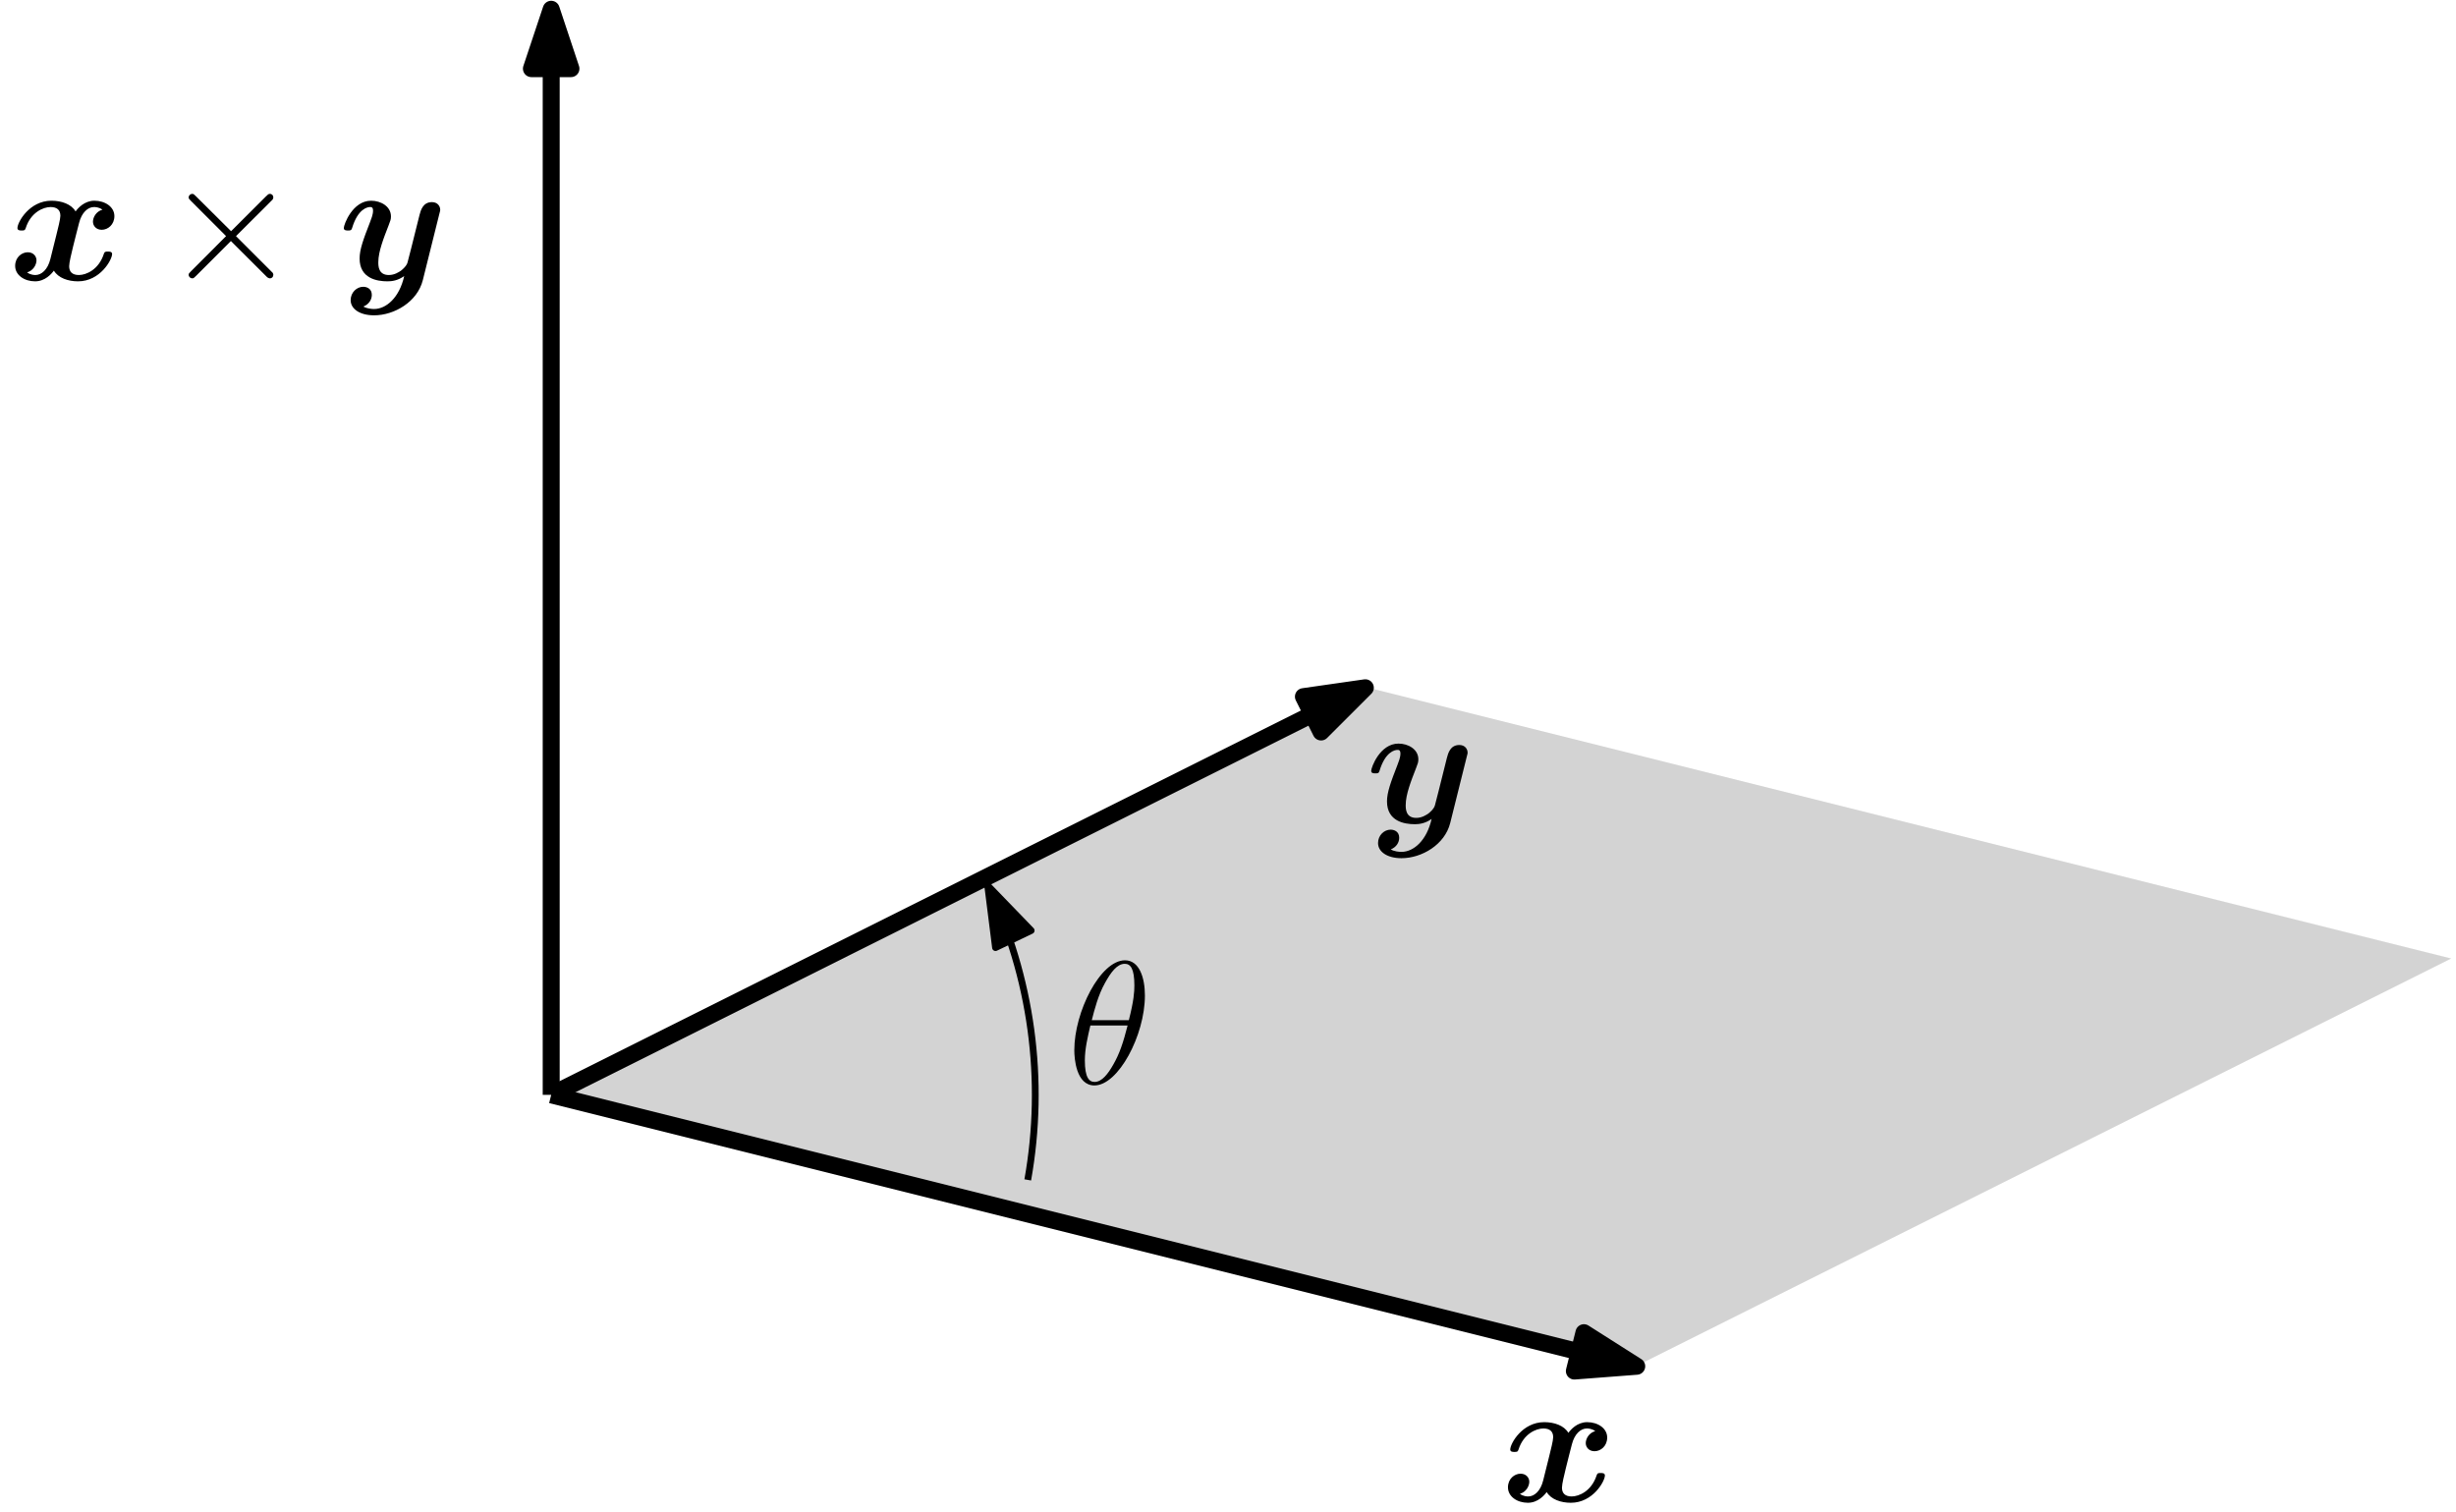 <?xml version="1.0" encoding="UTF-8"?>
<svg xmlns="http://www.w3.org/2000/svg" xmlns:xlink="http://www.w3.org/1999/xlink" width="437pt" height="269pt" viewBox="0 0 437 269" version="1.1">
<defs>
<g>
<symbol overflow="visible" id="glyph0-0">
<path style="stroke:none;" d=""/>
</symbol>
<symbol overflow="visible" id="glyph0-1">
<path style="stroke:none;" d="M 16.719 -12.5 C 15.594 -12.188 15.031 -11.141 15.031 -10.359 C 15.031 -9.672 15.562 -8.922 16.594 -8.922 C 17.688 -8.922 18.844 -9.828 18.844 -11.359 C 18.844 -13 17.188 -14.094 15.281 -14.094 C 13.5 -14.094 12.344 -12.75 11.938 -12.188 C 11.172 -13.5 9.422 -14.094 7.641 -14.094 C 3.719 -14.094 1.594 -10.266 1.594 -9.234 C 1.594 -8.797 2.062 -8.797 2.344 -8.797 C 2.719 -8.797 2.938 -8.797 3.062 -9.203 C 3.953 -12.031 6.203 -12.969 7.484 -12.969 C 8.672 -12.969 9.234 -12.406 9.234 -11.422 C 9.234 -10.828 8.797 -9.109 8.516 -7.984 L 7.453 -3.719 C 6.984 -1.812 5.859 -0.875 4.797 -0.875 C 4.641 -0.875 3.922 -0.875 3.312 -1.344 C 4.422 -1.656 4.984 -2.719 4.984 -3.5 C 4.984 -4.172 4.453 -4.922 3.438 -4.922 C 2.344 -4.922 1.188 -4.016 1.188 -2.5 C 1.188 -0.844 2.844 0.25 4.734 0.25 C 6.516 0.25 7.672 -1.094 8.078 -1.656 C 8.859 -0.344 10.609 0.25 12.375 0.25 C 16.312 0.25 18.438 -3.594 18.438 -4.609 C 18.438 -5.047 17.969 -5.047 17.688 -5.047 C 17.312 -5.047 17.094 -5.047 16.969 -4.641 C 16.062 -1.812 13.812 -0.875 12.531 -0.875 C 11.359 -0.875 10.797 -1.438 10.797 -2.438 C 10.797 -3.094 11.203 -4.734 11.484 -5.891 C 11.703 -6.703 12.406 -9.641 12.562 -10.141 C 13.031 -12 14.125 -12.969 15.219 -12.969 C 15.375 -12.969 16.094 -12.969 16.719 -12.5 Z M 16.719 -12.5 "/>
</symbol>
<symbol overflow="visible" id="glyph0-2">
<path style="stroke:none;" d="M 18 -11.75 C 18.156 -12.312 18.156 -12.375 18.156 -12.469 C 18.156 -13.156 17.656 -13.844 16.688 -13.844 C 15.062 -13.844 14.688 -12.375 14.469 -11.547 L 13.656 -8.297 C 13.281 -6.797 12.688 -4.391 12.344 -3.125 C 12.188 -2.438 11.234 -1.688 11.141 -1.625 C 10.797 -1.406 10.047 -0.875 9.016 -0.875 C 7.172 -0.875 7.141 -2.438 7.141 -3.156 C 7.141 -5.047 8.109 -7.484 8.984 -9.734 C 9.297 -10.547 9.391 -10.766 9.391 -11.297 C 9.391 -13.094 7.578 -14.094 5.859 -14.094 C 2.562 -14.094 1 -9.859 1 -9.234 C 1 -8.797 1.469 -8.797 1.75 -8.797 C 2.125 -8.797 2.344 -8.797 2.469 -9.203 C 3.5 -12.656 5.203 -12.969 5.672 -12.969 C 5.891 -12.969 6.203 -12.969 6.203 -12.312 C 6.203 -11.609 5.859 -10.797 5.672 -10.297 C 4.453 -7.172 3.812 -5.391 3.812 -3.812 C 3.812 -0.25 6.922 0.25 8.766 0.25 C 9.547 0.25 10.609 0.125 11.75 -0.688 C 10.891 3.156 8.547 5.172 6.391 5.172 C 5.984 5.172 5.109 5.109 4.484 4.734 C 5.484 4.328 5.984 3.5 5.984 2.656 C 5.984 1.531 5.078 1.219 4.453 1.219 C 3.312 1.219 2.219 2.219 2.219 3.594 C 2.219 5.172 3.875 6.297 6.391 6.297 C 9.984 6.297 14.094 3.906 15.062 0.031 Z M 18 -11.75 "/>
</symbol>
<symbol overflow="visible" id="glyph1-0">
<path style="stroke:none;" d=""/>
</symbol>
<symbol overflow="visible" id="glyph1-1">
<path style="stroke:none;" d="M 16.719 -12.5 C 15.594 -12.188 15.031 -11.141 15.031 -10.359 C 15.031 -9.672 15.562 -8.922 16.594 -8.922 C 17.688 -8.922 18.844 -9.828 18.844 -11.359 C 18.844 -13 17.188 -14.094 15.281 -14.094 C 13.5 -14.094 12.344 -12.75 11.938 -12.188 C 11.172 -13.5 9.422 -14.094 7.641 -14.094 C 3.719 -14.094 1.594 -10.266 1.594 -9.234 C 1.594 -8.797 2.062 -8.797 2.344 -8.797 C 2.719 -8.797 2.938 -8.797 3.062 -9.203 C 3.953 -12.031 6.203 -12.969 7.484 -12.969 C 8.672 -12.969 9.234 -12.406 9.234 -11.422 C 9.234 -10.828 8.797 -9.109 8.516 -7.984 L 7.453 -3.719 C 6.984 -1.812 5.859 -0.875 4.797 -0.875 C 4.641 -0.875 3.922 -0.875 3.312 -1.344 C 4.422 -1.656 4.984 -2.719 4.984 -3.5 C 4.984 -4.172 4.453 -4.922 3.438 -4.922 C 2.344 -4.922 1.188 -4.016 1.188 -2.5 C 1.188 -0.844 2.844 0.25 4.734 0.25 C 6.516 0.25 7.672 -1.094 8.078 -1.656 C 8.859 -0.344 10.609 0.25 12.375 0.25 C 16.312 0.25 18.438 -3.594 18.438 -4.609 C 18.438 -5.047 17.969 -5.047 17.688 -5.047 C 17.312 -5.047 17.094 -5.047 16.969 -4.641 C 16.062 -1.812 13.812 -0.875 12.531 -0.875 C 11.359 -0.875 10.797 -1.438 10.797 -2.438 C 10.797 -3.094 11.203 -4.734 11.484 -5.891 C 11.703 -6.703 12.406 -9.641 12.562 -10.141 C 13.031 -12 14.125 -12.969 15.219 -12.969 C 15.375 -12.969 16.094 -12.969 16.719 -12.5 Z M 16.719 -12.5 "/>
</symbol>
<symbol overflow="visible" id="glyph2-0">
<path style="stroke:none;" d=""/>
</symbol>
<symbol overflow="visible" id="glyph2-1">
<path style="stroke:none;" d="M 12.125 -8.672 L 5.891 -14.875 C 5.516 -15.25 5.453 -15.312 5.203 -15.312 C 4.891 -15.312 4.578 -15.031 4.578 -14.688 C 4.578 -14.469 4.641 -14.406 4.984 -14.062 L 11.234 -7.797 L 4.984 -1.531 C 4.641 -1.188 4.578 -1.125 4.578 -0.906 C 4.578 -0.562 4.891 -0.281 5.203 -0.281 C 5.453 -0.281 5.516 -0.344 5.891 -0.719 L 12.094 -6.922 L 18.562 -0.469 C 18.625 -0.438 18.844 -0.281 19.031 -0.281 C 19.406 -0.281 19.641 -0.562 19.641 -0.906 C 19.641 -0.969 19.641 -1.094 19.547 -1.25 C 19.516 -1.312 14.562 -6.203 13 -7.797 L 18.719 -13.5 C 18.875 -13.688 19.344 -14.094 19.5 -14.281 C 19.516 -14.344 19.641 -14.469 19.641 -14.688 C 19.641 -15.031 19.406 -15.312 19.031 -15.312 C 18.781 -15.312 18.656 -15.188 18.312 -14.844 Z M 12.125 -8.672 "/>
</symbol>
<symbol overflow="visible" id="glyph3-0">
<path style="stroke:none;" d=""/>
</symbol>
<symbol overflow="visible" id="glyph3-1">
<path style="stroke:none;" d="M 18 -11.75 C 18.156 -12.312 18.156 -12.375 18.156 -12.469 C 18.156 -13.156 17.656 -13.844 16.688 -13.844 C 15.062 -13.844 14.688 -12.375 14.469 -11.547 L 13.656 -8.297 C 13.281 -6.797 12.688 -4.391 12.344 -3.125 C 12.188 -2.438 11.234 -1.688 11.141 -1.625 C 10.797 -1.406 10.047 -0.875 9.016 -0.875 C 7.172 -0.875 7.141 -2.438 7.141 -3.156 C 7.141 -5.047 8.109 -7.484 8.984 -9.734 C 9.297 -10.547 9.391 -10.766 9.391 -11.297 C 9.391 -13.094 7.578 -14.094 5.859 -14.094 C 2.562 -14.094 1 -9.859 1 -9.234 C 1 -8.797 1.469 -8.797 1.75 -8.797 C 2.125 -8.797 2.344 -8.797 2.469 -9.203 C 3.5 -12.656 5.203 -12.969 5.672 -12.969 C 5.891 -12.969 6.203 -12.969 6.203 -12.312 C 6.203 -11.609 5.859 -10.797 5.672 -10.297 C 4.453 -7.172 3.812 -5.391 3.812 -3.812 C 3.812 -0.25 6.922 0.25 8.766 0.25 C 9.547 0.25 10.609 0.125 11.75 -0.688 C 10.891 3.156 8.547 5.172 6.391 5.172 C 5.984 5.172 5.109 5.109 4.484 4.734 C 5.484 4.328 5.984 3.5 5.984 2.656 C 5.984 1.531 5.078 1.219 4.453 1.219 C 3.312 1.219 2.219 2.219 2.219 3.594 C 2.219 5.172 3.875 6.297 6.391 6.297 C 9.984 6.297 14.094 3.906 15.062 0.031 Z M 18 -11.75 "/>
</symbol>
<symbol overflow="visible" id="glyph4-0">
<path style="stroke:none;" d=""/>
</symbol>
<symbol overflow="visible" id="glyph4-1">
<path style="stroke:none;" d="M 13.812 -15.688 C 13.812 -18.875 12.812 -21.953 10.266 -21.953 C 5.891 -21.953 1.25 -12.812 1.25 -5.953 C 1.25 -4.516 1.562 0.312 4.828 0.312 C 9.078 0.312 13.812 -8.609 13.812 -15.688 Z M 4.359 -11.297 C 4.828 -13.125 5.484 -15.75 6.734 -17.969 C 7.766 -19.828 8.859 -21.328 10.234 -21.328 C 11.266 -21.328 11.938 -20.453 11.938 -17.469 C 11.938 -16.344 11.844 -14.781 10.953 -11.297 Z M 10.734 -10.359 C 9.953 -7.297 9.297 -5.328 8.172 -3.375 C 7.266 -1.781 6.172 -0.312 4.859 -0.312 C 3.906 -0.312 3.125 -1.062 3.125 -4.141 C 3.125 -6.172 3.625 -8.297 4.109 -10.359 Z M 10.734 -10.359 "/>
</symbol>
</g>
</defs>
<g id="surface7835">
<path style=" stroke:none;fill-rule:evenodd;fill:rgb(82.7%,82.7%,82.7%);fill-opacity:1;" d="M 98.098 194.684 L 242.977 122.242 L 436.152 170.539 L 291.273 242.977 Z M 98.098 194.684 "/>
<path style="fill:none;stroke-width:2;stroke-linecap:butt;stroke-linejoin:round;stroke:rgb(0%,0%,0%);stroke-opacity:1;stroke-miterlimit:10;" d="M 128.001 640.001 L 223.999 688.001 " transform="matrix(1.509,0,0,-1.509,-95.078,1160.561)"/>
<path style="fill-rule:evenodd;fill:rgb(0%,0%,0%);fill-opacity:1;stroke-width:2;stroke-linecap:butt;stroke-linejoin:round;stroke:rgb(0%,0%,0%);stroke-opacity:1;stroke-miterlimit:10;" d="M 223.999 688.001 L 216.697 686.955 L 218.781 682.786 Z M 223.999 688.001 " transform="matrix(1.509,0,0,-1.509,-95.078,1160.561)"/>
<path style="fill:none;stroke-width:2;stroke-linecap:butt;stroke-linejoin:round;stroke:rgb(0%,0%,0%);stroke-opacity:1;stroke-miterlimit:10;" d="M 128.001 640.001 L 256.001 608.001 " transform="matrix(1.509,0,0,-1.509,-95.078,1160.561)"/>
<path style="fill-rule:evenodd;fill:rgb(0%,0%,0%);fill-opacity:1;stroke-width:2;stroke-linecap:butt;stroke-linejoin:round;stroke:rgb(0%,0%,0%);stroke-opacity:1;stroke-miterlimit:10;" d="M 256.001 608.001 L 249.773 611.959 L 248.645 607.437 Z M 256.001 608.001 " transform="matrix(1.509,0,0,-1.509,-95.078,1160.561)"/>
<path style="fill:none;stroke-width:2;stroke-linecap:butt;stroke-linejoin:round;stroke:rgb(0%,0%,0%);stroke-opacity:1;stroke-miterlimit:10;" d="M 128.001 640.001 L 128.001 768.001 " transform="matrix(1.509,0,0,-1.509,-95.078,1160.561)"/>
<path style="fill-rule:evenodd;fill:rgb(0%,0%,0%);fill-opacity:1;stroke-width:2;stroke-linecap:butt;stroke-linejoin:round;stroke:rgb(0%,0%,0%);stroke-opacity:1;stroke-miterlimit:10;" d="M 128.001 768.001 L 125.668 760.999 L 130.33 760.999 Z M 128.001 768.001 " transform="matrix(1.509,0,0,-1.509,-95.078,1160.561)"/>
<g style="fill:rgb(0%,0%,0%);fill-opacity:1;">
  <use xlink:href="#glyph0-1" x="267.125" y="267.125"/>
</g>
<g style="fill:rgb(0%,0%,0%);fill-opacity:1;">
  <use xlink:href="#glyph0-2" x="242.978" y="146.394"/>
</g>
<g style="fill:rgb(0%,0%,0%);fill-opacity:1;">
  <use xlink:href="#glyph1-1" x="1.509" y="49.806"/>
</g>
<g style="fill:rgb(0%,0%,0%);fill-opacity:1;">
  <use xlink:href="#glyph2-1" x="28.99" y="49.806"/>
</g>
<g style="fill:rgb(0%,0%,0%);fill-opacity:1;">
  <use xlink:href="#glyph3-1" x="60.173" y="49.806"/>
</g>
<path style="fill:none;stroke-width:0.8;stroke-linecap:butt;stroke-linejoin:round;stroke:rgb(0%,0%,0%);stroke-opacity:1;stroke-miterlimit:10;" d="M 184.193 629.976 C 186.295 641.755 184.641 653.895 179.469 664.683 " transform="matrix(1.509,0,0,-1.509,-95.078,1160.561)"/>
<path style="fill-rule:evenodd;fill:rgb(0%,0%,0%);fill-opacity:1;stroke-width:0.8;stroke-linecap:butt;stroke-linejoin:round;stroke:rgb(0%,0%,0%);stroke-opacity:1;stroke-miterlimit:10;" d="M 179.469 664.683 L 180.393 657.363 L 184.597 659.377 Z M 179.469 664.683 " transform="matrix(1.509,0,0,-1.509,-95.078,1160.561)"/>
<g style="fill:rgb(0%,0%,0%);fill-opacity:1;">
  <use xlink:href="#glyph4-1" x="189.903" y="192.811"/>
</g>
</g>
</svg>
